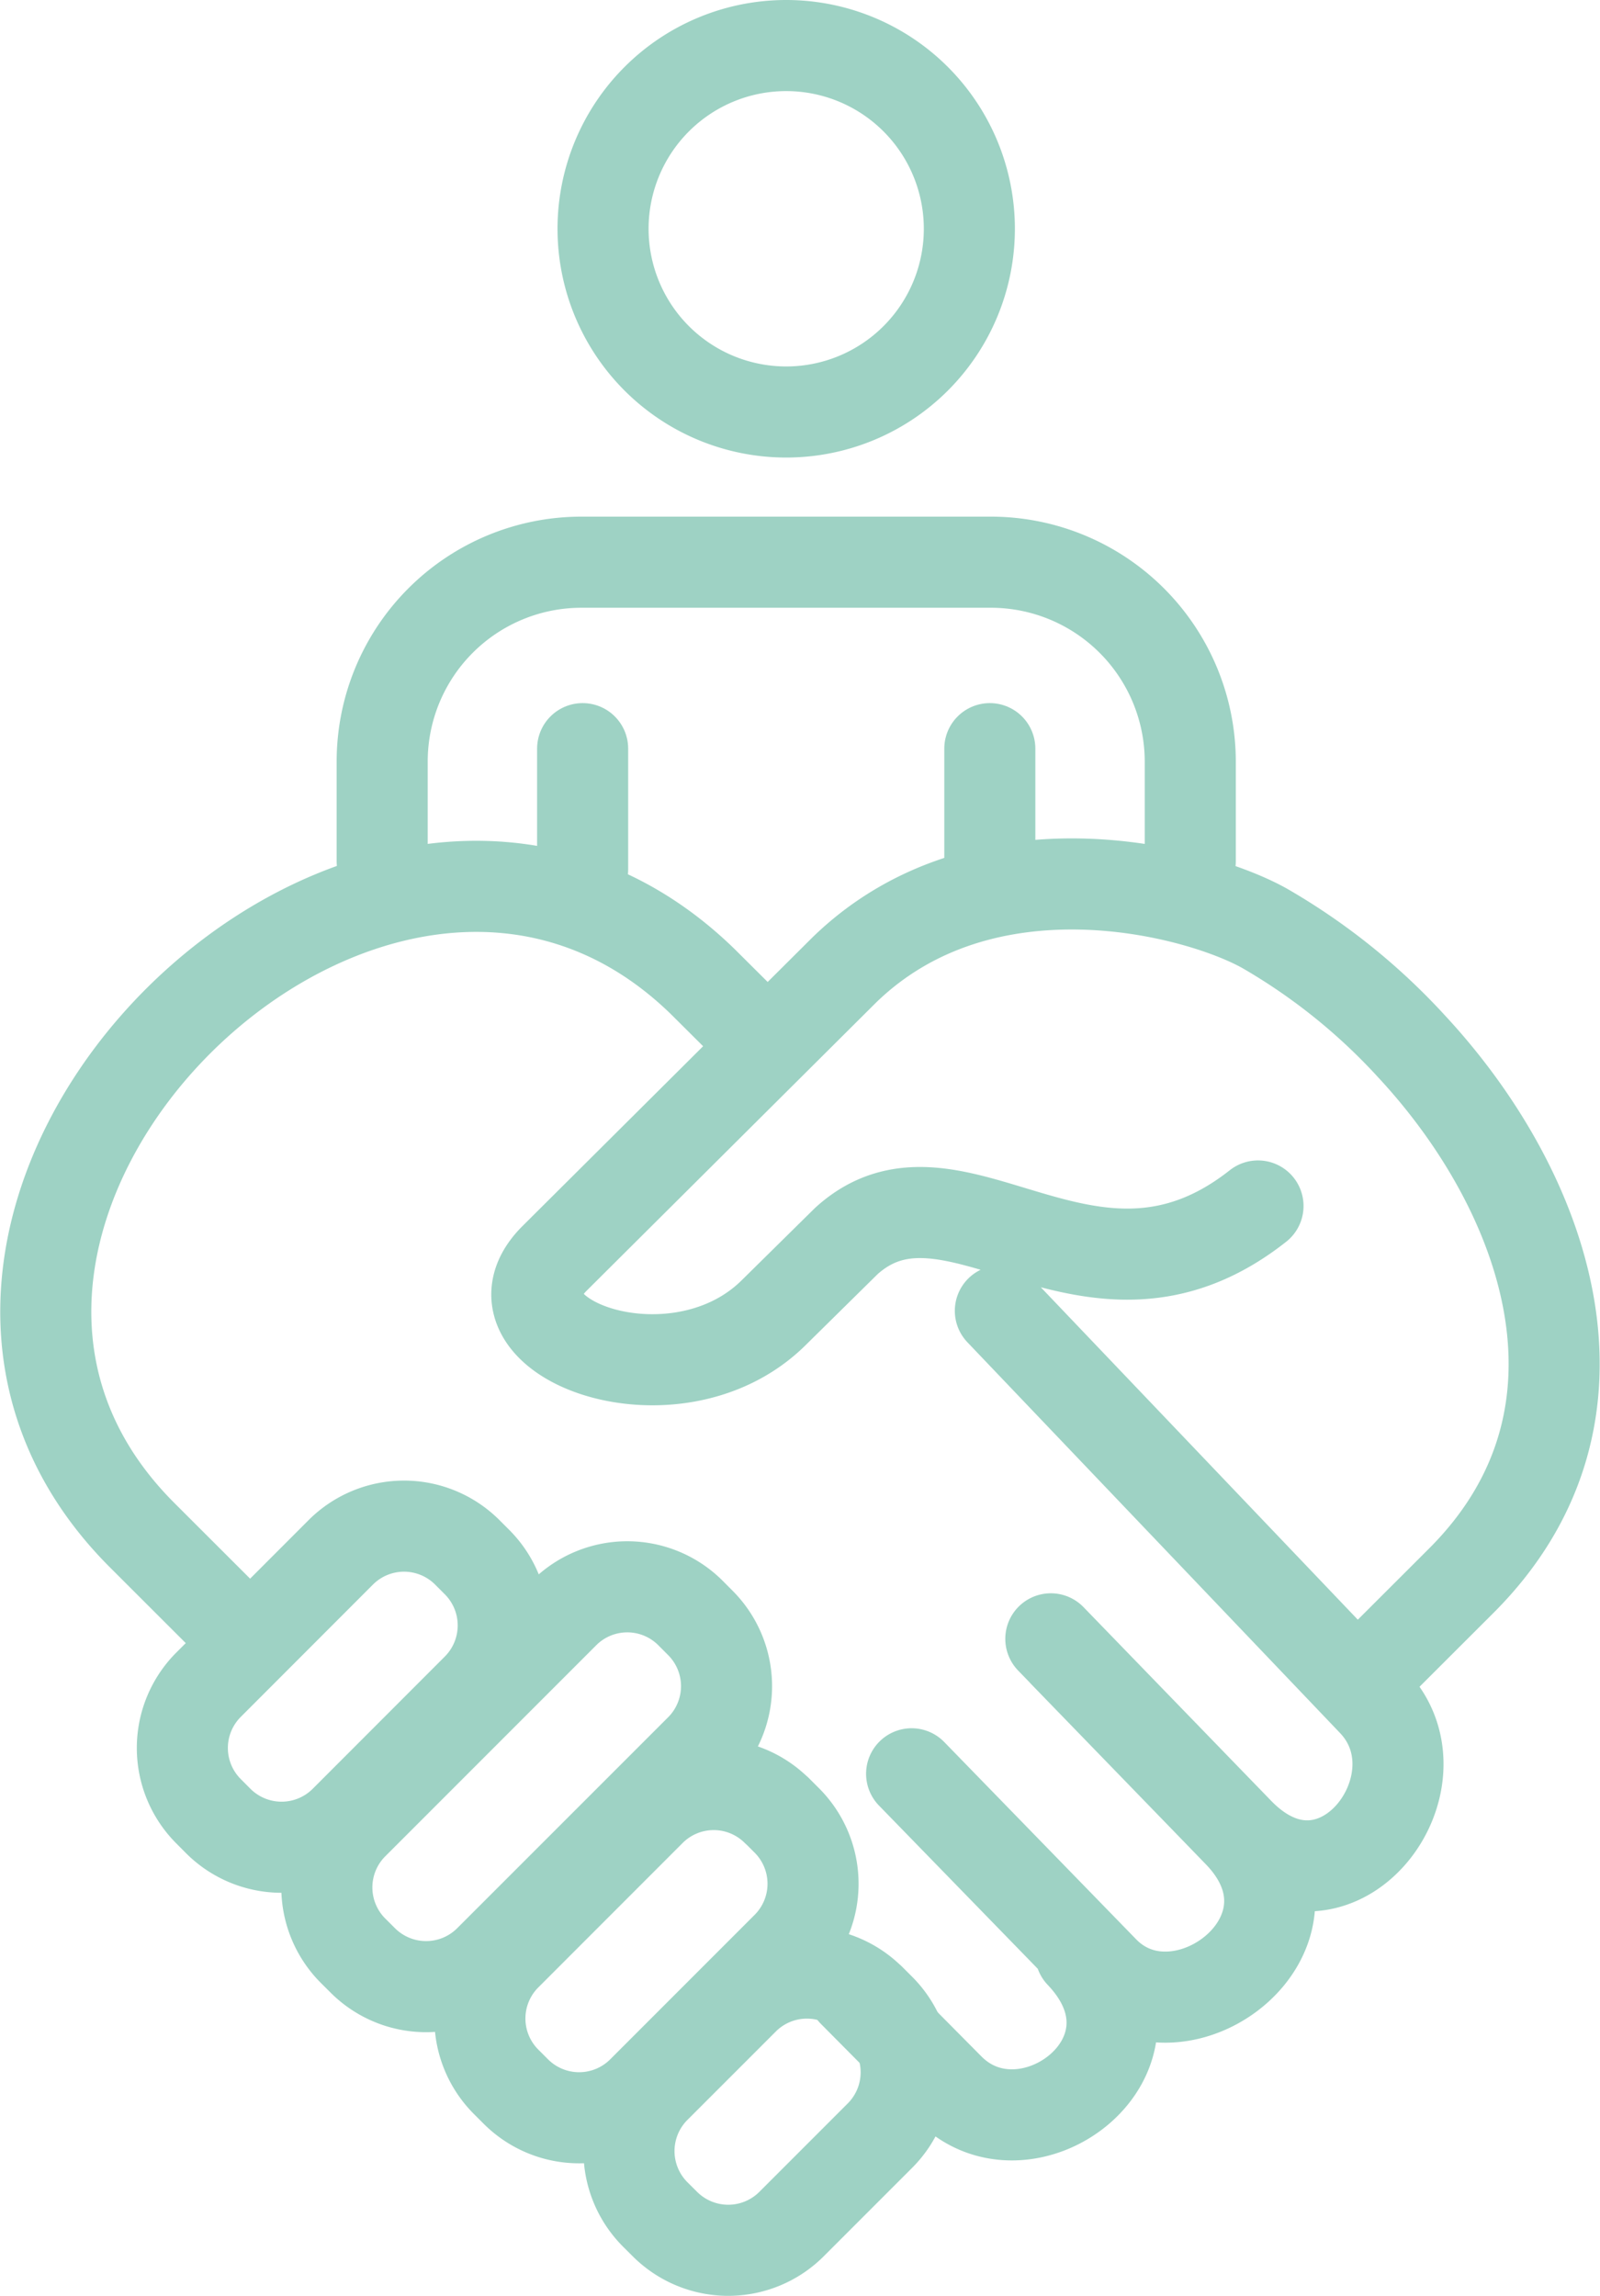 <svg xmlns="http://www.w3.org/2000/svg" width="70.282" height="100.807" viewBox="0 0 70.282 100.807">
  <g id="Icon_ZZP" transform="translate(2.011 2)">
    <path id="Path_90" data-name="Path 90" d="M36.707,9.545A8.045,8.045,0,1,1,28.662,1.5,8.045,8.045,0,0,1,36.707,9.545Z" transform="translate(3.862 -1.5)" fill="none" stroke="#9ed2c4" stroke-linecap="round" stroke-linejoin="round" stroke-width="4"/>
    <path id="Path_91" data-name="Path 91" d="M13.04,32.344v-4.4a8.753,8.753,0,0,1,8.729-8.728H39.807a8.762,8.762,0,0,1,8.729,8.728v4.4" transform="translate(1.737 3.469)" fill="none" stroke="#9ed2c4" stroke-linecap="round" stroke-linejoin="round" stroke-width="4"/>
    <line id="Line_76" data-name="Line 76" y1="5.299" transform="translate(23.582 30.872)" fill="none" stroke="#9ed2c4" stroke-linecap="round" stroke-linejoin="round" stroke-width="4"/>
    <line id="Line_77" data-name="Line 77" y2="5.299" transform="translate(41.468 30.872)" fill="none" stroke="#9ed2c4" stroke-linecap="round" stroke-linejoin="round" stroke-width="4"/>
    <path id="Path_92" data-name="Path 92" d="M59.444,65.068l4.236-4.229c7.3-7.29,3.692-17.139-2.19-23.462A27.1,27.1,0,0,0,55.044,32.2c-2.987-1.676-12.353-4.127-18.478,1.834L23.855,46.683c-3.432,3.415,5.227,6.719,9.609,2.4l3.2-3.155c4.73-4.291,10.675,4.306,18.084-1.54M9.964,63.068,5.736,58.845C-8.359,44.771,16.051,20.609,30.356,34.534l2.85,2.835M43.431,48.992,59.8,66.15c3.342,3.5-1.62,10.171-5.908,5.749L46.22,63.989m-6.687,5.331,8.433,8.665c3.377,3.468,10.213-1.661,5.926-6.085l-8.244-8.506m-8.678,15.5,4.213,4.247c3.409,3.437,10.028-1.469,5.775-5.934" transform="translate(-1.5 6.564)" fill="none" stroke="#9ed2c4" stroke-linecap="round" stroke-linejoin="round" stroke-width="4"/>
    <path id="Path_93" data-name="Path 93" d="M18.691,53.409l.451.451a3.934,3.934,0,0,1,0,5.537l-5.829,5.833a3.936,3.936,0,0,1-5.537,0l-.449-.451a3.929,3.929,0,0,1,0-5.537l5.829-5.833A3.931,3.931,0,0,1,18.691,53.409ZM28.5,56.077l.449.451a3.929,3.929,0,0,1,0,5.537L19.661,71.35a3.934,3.934,0,0,1-5.537,0l-.451-.449a3.932,3.932,0,0,1,0-5.537l9.286-9.286A3.927,3.927,0,0,1,28.5,56.077Zm3.8,8.677.449.449a3.931,3.931,0,0,1,0,5.538l-6.365,6.365a3.931,3.931,0,0,1-5.538,0l-.449-.449a3.929,3.929,0,0,1,0-5.537l6.365-6.367A3.928,3.928,0,0,1,32.292,64.754Zm4.092,8.278.449.449a3.934,3.934,0,0,1,0,5.538l-3.908,3.908a3.935,3.935,0,0,1-5.537,0l-.451-.449a3.933,3.933,0,0,1,0-5.538l3.909-3.908A3.928,3.928,0,0,1,36.385,73.032Z" transform="translate(-0.187 12.74)" fill="none" stroke="#9ed2c4" stroke-linecap="round" stroke-linejoin="round" stroke-width="4"/>
  </g>
</svg>
